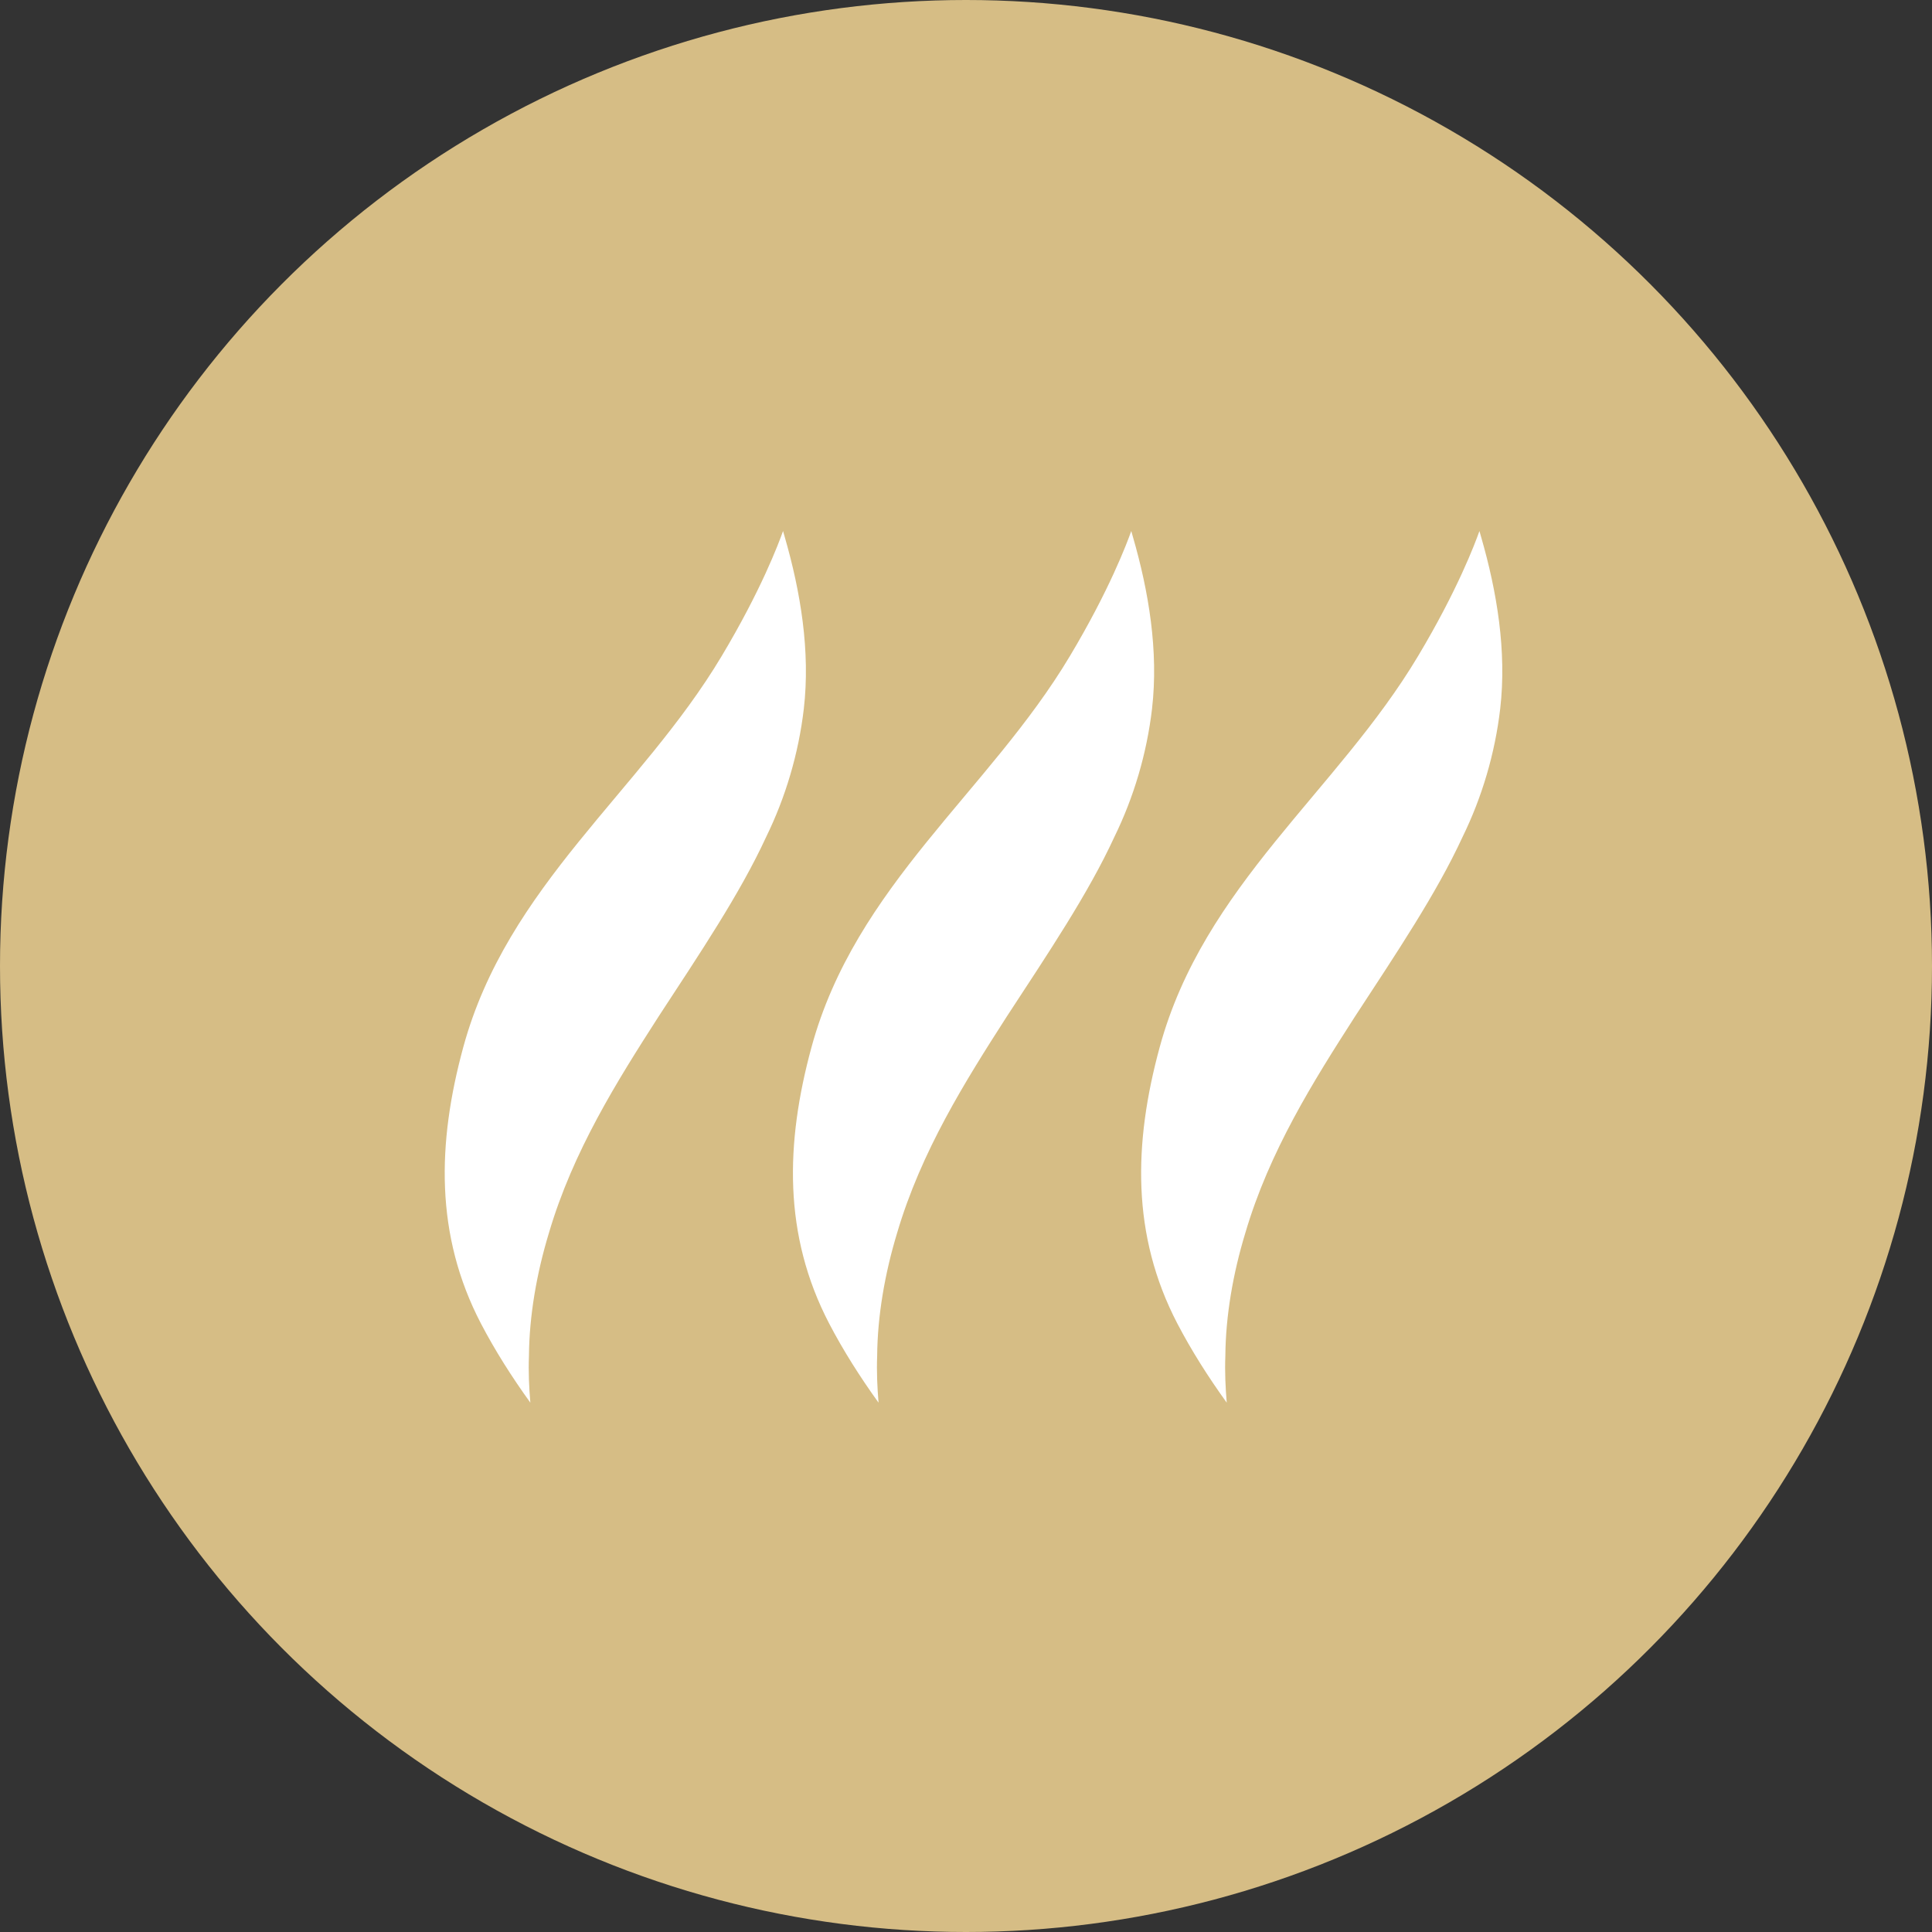 <?xml version="1.0" encoding="utf-8"?>
<!-- Generator: Adobe Illustrator 16.0.0, SVG Export Plug-In . SVG Version: 6.00 Build 0)  -->
<!DOCTYPE svg PUBLIC "-//W3C//DTD SVG 1.1//EN" "http://www.w3.org/Graphics/SVG/1.1/DTD/svg11.dtd">
<svg version="1.1" id="Calque_1" xmlns="http://www.w3.org/2000/svg" xmlns:xlink="http://www.w3.org/1999/xlink" x="0px" y="0px"
	 width="109.386px" height="109.386px" viewBox="366.252 248.513 109.386 109.386"
	 enable-background="new 366.252 248.513 109.386 109.386" xml:space="preserve">
<rect x="366.252" y="248.513" width="109.386" height="109.386" fill="#333333" stroke="none"/>
<g>
	<circle fill="#D6BD85" cx="420.945" cy="303.206" r="54.693"/>
	<path fill="#FFFFFF" d="M415.993,327.929c-0.07-0.857-0.113-1.735-0.078-2.651c0.019-2.263,0.432-4.654,1.123-6.934
		c1.364-4.645,3.874-8.629,6.207-12.262c2.354-3.604,4.62-6.967,6.098-10.178c1.099-2.244,1.838-4.721,2.135-7.265
		c0.377-3.26-0.188-6.642-1.082-9.729c-0.045-0.143-0.064-0.225-0.094-0.331c-0.248,0.696-1.239,3.343-3.474,7.079
		c-4.581,7.67-12.141,12.988-14.634,22.158c-1.475,5.424-1.604,10.625,1.002,15.63C413.992,324.973,414.953,326.486,415.993,327.929
		z"/>
	<path fill="#FFFFFF" d="M435.707,327.929c-0.07-0.857-0.114-1.735-0.078-2.651c0.018-2.263,0.431-4.654,1.124-6.934
		c1.362-4.645,3.872-8.629,6.206-12.262c2.354-3.604,4.619-6.967,6.098-10.178c1.1-2.244,1.837-4.721,2.134-7.265
		c0.377-3.26-0.188-6.642-1.082-9.729c-0.045-0.143-0.063-0.225-0.094-0.331c-0.247,0.696-1.238,3.343-3.474,7.079
		c-4.579,7.67-12.141,12.988-14.633,22.158c-1.476,5.424-1.604,10.625,1.001,15.63C433.705,324.973,434.666,326.486,435.707,327.929
		z"/>
	<path fill="#FFFFFF" d="M396.279,327.929c-0.072-0.857-0.115-1.735-0.079-2.651c0.019-2.263,0.432-4.654,1.124-6.934
		c1.362-4.645,3.873-8.629,6.206-12.262c2.355-3.604,4.619-6.967,6.098-10.178c1.099-2.244,1.838-4.721,2.135-7.265
		c0.377-3.26-0.188-6.642-1.082-9.729c-0.045-0.143-0.064-0.225-0.094-0.331c-0.248,0.696-1.238,3.343-3.474,7.079
		c-4.58,7.67-12.141,12.988-14.635,22.158c-1.474,5.424-1.604,10.625,1.002,15.63C394.276,324.973,395.238,326.486,396.279,327.929z
		"/>
</g>
</svg>
